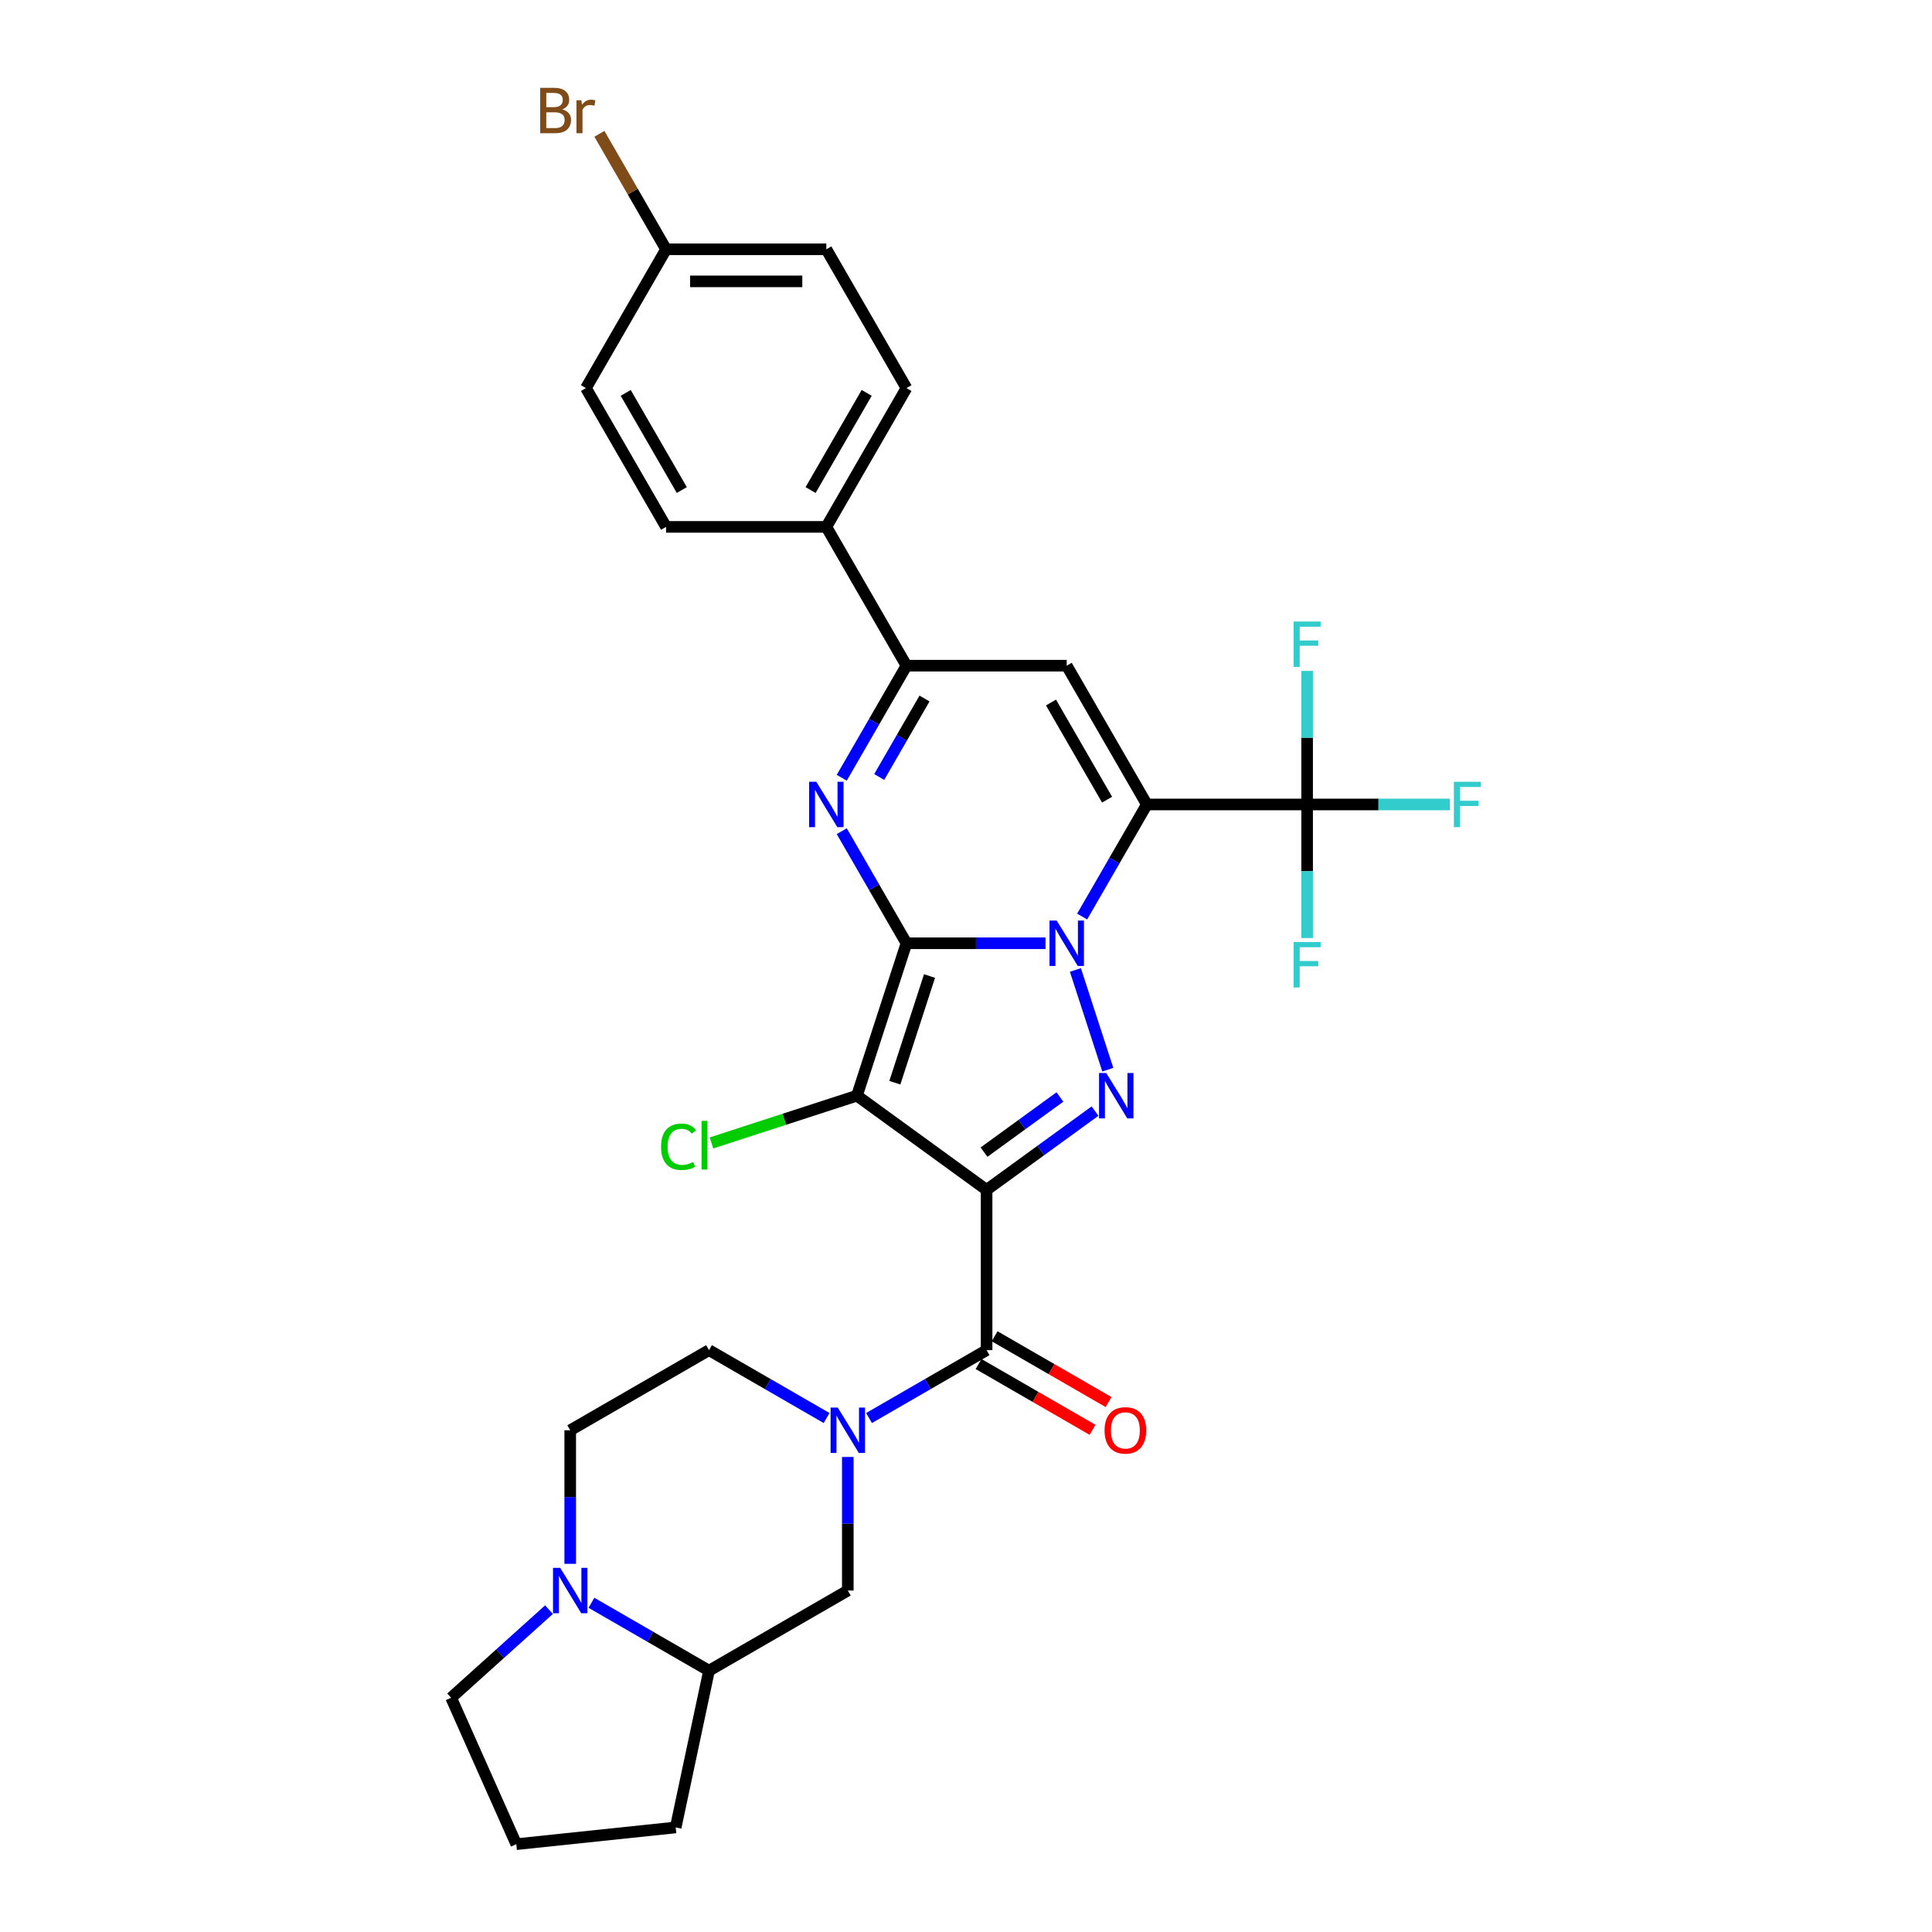 <?xml version='1.0' encoding='iso-8859-1'?>
<svg version='1.1' baseProfile='full'
              xmlns='http://www.w3.org/2000/svg'
                      xmlns:rdkit='http://www.rdkit.org/xml'
                      xmlns:xlink='http://www.w3.org/1999/xlink'
                  xml:space='preserve'
width='1000px' height='1000px' viewBox='0 0 1000 1000'>
<!-- END OF HEADER -->
<rect style='opacity:1.0;fill:#FFFFFF;stroke:none' width='1000' height='1000' x='0' y='0'> </rect>
<path class='bond-0' d='M 469.184,488.231 L 505.169,488.231' style='fill:none;fill-rule:evenodd;stroke:#000000;stroke-width:6px;stroke-linecap:butt;stroke-linejoin:miter;stroke-opacity:1' />
<path class='bond-0' d='M 505.169,488.231 L 541.153,488.231' style='fill:none;fill-rule:evenodd;stroke:#0000FF;stroke-width:6px;stroke-linecap:butt;stroke-linejoin:miter;stroke-opacity:1' />
<path class='bond-3' d='M 469.184,488.231 L 443.551,567.122' style='fill:none;fill-rule:evenodd;stroke:#000000;stroke-width:6px;stroke-linecap:butt;stroke-linejoin:miter;stroke-opacity:1' />
<path class='bond-3' d='M 481.118,505.191 L 463.174,560.415' style='fill:none;fill-rule:evenodd;stroke:#000000;stroke-width:6px;stroke-linecap:butt;stroke-linejoin:miter;stroke-opacity:1' />
<path class='bond-5' d='M 469.184,488.231 L 452.436,459.221' style='fill:none;fill-rule:evenodd;stroke:#000000;stroke-width:6px;stroke-linecap:butt;stroke-linejoin:miter;stroke-opacity:1' />
<path class='bond-5' d='M 452.436,459.221 L 435.687,430.212' style='fill:none;fill-rule:evenodd;stroke:#0000FF;stroke-width:6px;stroke-linecap:butt;stroke-linejoin:miter;stroke-opacity:1' />
<path class='bond-2' d='M 560.115,474.411 L 576.863,445.402' style='fill:none;fill-rule:evenodd;stroke:#0000FF;stroke-width:6px;stroke-linecap:butt;stroke-linejoin:miter;stroke-opacity:1' />
<path class='bond-2' d='M 576.863,445.402 L 593.612,416.392' style='fill:none;fill-rule:evenodd;stroke:#000000;stroke-width:6px;stroke-linecap:butt;stroke-linejoin:miter;stroke-opacity:1' />
<path class='bond-4' d='M 556.626,502.05 L 573.397,553.666' style='fill:none;fill-rule:evenodd;stroke:#0000FF;stroke-width:6px;stroke-linecap:butt;stroke-linejoin:miter;stroke-opacity:1' />
<path class='bond-1' d='M 510.66,615.88 L 443.551,567.122' style='fill:none;fill-rule:evenodd;stroke:#000000;stroke-width:6px;stroke-linecap:butt;stroke-linejoin:miter;stroke-opacity:1' />
<path class='bond-7' d='M 510.66,615.88 L 510.66,698.832' style='fill:none;fill-rule:evenodd;stroke:#000000;stroke-width:6px;stroke-linecap:butt;stroke-linejoin:miter;stroke-opacity:1' />
<path class='bond-31' d='M 510.66,615.88 L 538.723,595.491' style='fill:none;fill-rule:evenodd;stroke:#000000;stroke-width:6px;stroke-linecap:butt;stroke-linejoin:miter;stroke-opacity:1' />
<path class='bond-31' d='M 538.723,595.491 L 566.787,575.102' style='fill:none;fill-rule:evenodd;stroke:#0000FF;stroke-width:6px;stroke-linecap:butt;stroke-linejoin:miter;stroke-opacity:1' />
<path class='bond-31' d='M 509.328,596.342 L 528.972,582.069' style='fill:none;fill-rule:evenodd;stroke:#000000;stroke-width:6px;stroke-linecap:butt;stroke-linejoin:miter;stroke-opacity:1' />
<path class='bond-31' d='M 528.972,582.069 L 548.616,567.797' style='fill:none;fill-rule:evenodd;stroke:#0000FF;stroke-width:6px;stroke-linecap:butt;stroke-linejoin:miter;stroke-opacity:1' />
<path class='bond-10' d='M 593.612,416.392 L 676.564,416.392' style='fill:none;fill-rule:evenodd;stroke:#000000;stroke-width:6px;stroke-linecap:butt;stroke-linejoin:miter;stroke-opacity:1' />
<path class='bond-32' d='M 593.612,416.392 L 552.136,344.554' style='fill:none;fill-rule:evenodd;stroke:#000000;stroke-width:6px;stroke-linecap:butt;stroke-linejoin:miter;stroke-opacity:1' />
<path class='bond-32' d='M 573.023,413.912 L 543.99,363.625' style='fill:none;fill-rule:evenodd;stroke:#000000;stroke-width:6px;stroke-linecap:butt;stroke-linejoin:miter;stroke-opacity:1' />
<path class='bond-17' d='M 443.551,567.122 L 405.905,579.354' style='fill:none;fill-rule:evenodd;stroke:#000000;stroke-width:6px;stroke-linecap:butt;stroke-linejoin:miter;stroke-opacity:1' />
<path class='bond-17' d='M 405.905,579.354 L 368.259,591.586' style='fill:none;fill-rule:evenodd;stroke:#00CC00;stroke-width:6px;stroke-linecap:butt;stroke-linejoin:miter;stroke-opacity:1' />
<path class='bond-9' d='M 435.687,402.572 L 452.436,373.563' style='fill:none;fill-rule:evenodd;stroke:#0000FF;stroke-width:6px;stroke-linecap:butt;stroke-linejoin:miter;stroke-opacity:1' />
<path class='bond-9' d='M 452.436,373.563 L 469.184,344.554' style='fill:none;fill-rule:evenodd;stroke:#000000;stroke-width:6px;stroke-linecap:butt;stroke-linejoin:miter;stroke-opacity:1' />
<path class='bond-9' d='M 455.079,402.165 L 466.803,381.858' style='fill:none;fill-rule:evenodd;stroke:#0000FF;stroke-width:6px;stroke-linecap:butt;stroke-linejoin:miter;stroke-opacity:1' />
<path class='bond-9' d='M 466.803,381.858 L 478.527,361.552' style='fill:none;fill-rule:evenodd;stroke:#000000;stroke-width:6px;stroke-linecap:butt;stroke-linejoin:miter;stroke-opacity:1' />
<path class='bond-6' d='M 552.136,344.554 L 469.184,344.554' style='fill:none;fill-rule:evenodd;stroke:#000000;stroke-width:6px;stroke-linecap:butt;stroke-linejoin:miter;stroke-opacity:1' />
<path class='bond-8' d='M 510.66,698.832 L 480.232,716.399' style='fill:none;fill-rule:evenodd;stroke:#000000;stroke-width:6px;stroke-linecap:butt;stroke-linejoin:miter;stroke-opacity:1' />
<path class='bond-8' d='M 480.232,716.399 L 449.805,733.967' style='fill:none;fill-rule:evenodd;stroke:#0000FF;stroke-width:6px;stroke-linecap:butt;stroke-linejoin:miter;stroke-opacity:1' />
<path class='bond-16' d='M 506.513,706.016 L 536.003,723.042' style='fill:none;fill-rule:evenodd;stroke:#000000;stroke-width:6px;stroke-linecap:butt;stroke-linejoin:miter;stroke-opacity:1' />
<path class='bond-16' d='M 536.003,723.042 L 565.493,740.068' style='fill:none;fill-rule:evenodd;stroke:#FF0000;stroke-width:6px;stroke-linecap:butt;stroke-linejoin:miter;stroke-opacity:1' />
<path class='bond-16' d='M 514.808,691.648 L 544.298,708.674' style='fill:none;fill-rule:evenodd;stroke:#000000;stroke-width:6px;stroke-linecap:butt;stroke-linejoin:miter;stroke-opacity:1' />
<path class='bond-16' d='M 544.298,708.674 L 573.789,725.701' style='fill:none;fill-rule:evenodd;stroke:#FF0000;stroke-width:6px;stroke-linecap:butt;stroke-linejoin:miter;stroke-opacity:1' />
<path class='bond-12' d='M 438.822,754.128 L 438.822,788.694' style='fill:none;fill-rule:evenodd;stroke:#0000FF;stroke-width:6px;stroke-linecap:butt;stroke-linejoin:miter;stroke-opacity:1' />
<path class='bond-12' d='M 438.822,788.694 L 438.822,823.26' style='fill:none;fill-rule:evenodd;stroke:#000000;stroke-width:6px;stroke-linecap:butt;stroke-linejoin:miter;stroke-opacity:1' />
<path class='bond-15' d='M 427.839,733.967 L 397.411,716.399' style='fill:none;fill-rule:evenodd;stroke:#0000FF;stroke-width:6px;stroke-linecap:butt;stroke-linejoin:miter;stroke-opacity:1' />
<path class='bond-15' d='M 397.411,716.399 L 366.983,698.832' style='fill:none;fill-rule:evenodd;stroke:#000000;stroke-width:6px;stroke-linecap:butt;stroke-linejoin:miter;stroke-opacity:1' />
<path class='bond-14' d='M 469.184,344.554 L 427.708,272.716' style='fill:none;fill-rule:evenodd;stroke:#000000;stroke-width:6px;stroke-linecap:butt;stroke-linejoin:miter;stroke-opacity:1' />
<path class='bond-19' d='M 676.564,416.392 L 713.51,416.392' style='fill:none;fill-rule:evenodd;stroke:#000000;stroke-width:6px;stroke-linecap:butt;stroke-linejoin:miter;stroke-opacity:1' />
<path class='bond-19' d='M 713.51,416.392 L 750.457,416.392' style='fill:none;fill-rule:evenodd;stroke:#33CCCC;stroke-width:6px;stroke-linecap:butt;stroke-linejoin:miter;stroke-opacity:1' />
<path class='bond-20' d='M 676.564,416.392 L 676.564,381.826' style='fill:none;fill-rule:evenodd;stroke:#000000;stroke-width:6px;stroke-linecap:butt;stroke-linejoin:miter;stroke-opacity:1' />
<path class='bond-20' d='M 676.564,381.826 L 676.564,347.26' style='fill:none;fill-rule:evenodd;stroke:#33CCCC;stroke-width:6px;stroke-linecap:butt;stroke-linejoin:miter;stroke-opacity:1' />
<path class='bond-21' d='M 676.564,416.392 L 676.564,450.958' style='fill:none;fill-rule:evenodd;stroke:#000000;stroke-width:6px;stroke-linecap:butt;stroke-linejoin:miter;stroke-opacity:1' />
<path class='bond-21' d='M 676.564,450.958 L 676.564,485.524' style='fill:none;fill-rule:evenodd;stroke:#33CCCC;stroke-width:6px;stroke-linecap:butt;stroke-linejoin:miter;stroke-opacity:1' />
<path class='bond-11' d='M 295.145,809.44 L 295.145,774.874' style='fill:none;fill-rule:evenodd;stroke:#0000FF;stroke-width:6px;stroke-linecap:butt;stroke-linejoin:miter;stroke-opacity:1' />
<path class='bond-11' d='M 295.145,774.874 L 295.145,740.308' style='fill:none;fill-rule:evenodd;stroke:#000000;stroke-width:6px;stroke-linecap:butt;stroke-linejoin:miter;stroke-opacity:1' />
<path class='bond-27' d='M 284.162,833.149 L 258.831,855.957' style='fill:none;fill-rule:evenodd;stroke:#0000FF;stroke-width:6px;stroke-linecap:butt;stroke-linejoin:miter;stroke-opacity:1' />
<path class='bond-27' d='M 258.831,855.957 L 233.5,878.765' style='fill:none;fill-rule:evenodd;stroke:#000000;stroke-width:6px;stroke-linecap:butt;stroke-linejoin:miter;stroke-opacity:1' />
<path class='bond-34' d='M 306.128,829.601 L 336.556,847.168' style='fill:none;fill-rule:evenodd;stroke:#0000FF;stroke-width:6px;stroke-linecap:butt;stroke-linejoin:miter;stroke-opacity:1' />
<path class='bond-34' d='M 336.556,847.168 L 366.983,864.736' style='fill:none;fill-rule:evenodd;stroke:#000000;stroke-width:6px;stroke-linecap:butt;stroke-linejoin:miter;stroke-opacity:1' />
<path class='bond-13' d='M 438.822,823.26 L 366.983,864.736' style='fill:none;fill-rule:evenodd;stroke:#000000;stroke-width:6px;stroke-linecap:butt;stroke-linejoin:miter;stroke-opacity:1' />
<path class='bond-29' d='M 366.983,864.736 L 349.737,945.875' style='fill:none;fill-rule:evenodd;stroke:#000000;stroke-width:6px;stroke-linecap:butt;stroke-linejoin:miter;stroke-opacity:1' />
<path class='bond-22' d='M 427.708,272.716 L 469.184,200.877' style='fill:none;fill-rule:evenodd;stroke:#000000;stroke-width:6px;stroke-linecap:butt;stroke-linejoin:miter;stroke-opacity:1' />
<path class='bond-22' d='M 419.562,253.645 L 448.595,203.358' style='fill:none;fill-rule:evenodd;stroke:#000000;stroke-width:6px;stroke-linecap:butt;stroke-linejoin:miter;stroke-opacity:1' />
<path class='bond-23' d='M 427.708,272.716 L 344.757,272.716' style='fill:none;fill-rule:evenodd;stroke:#000000;stroke-width:6px;stroke-linecap:butt;stroke-linejoin:miter;stroke-opacity:1' />
<path class='bond-18' d='M 366.983,698.832 L 295.145,740.308' style='fill:none;fill-rule:evenodd;stroke:#000000;stroke-width:6px;stroke-linecap:butt;stroke-linejoin:miter;stroke-opacity:1' />
<path class='bond-25' d='M 469.184,200.877 L 427.708,129.039' style='fill:none;fill-rule:evenodd;stroke:#000000;stroke-width:6px;stroke-linecap:butt;stroke-linejoin:miter;stroke-opacity:1' />
<path class='bond-26' d='M 344.757,272.716 L 303.281,200.877' style='fill:none;fill-rule:evenodd;stroke:#000000;stroke-width:6px;stroke-linecap:butt;stroke-linejoin:miter;stroke-opacity:1' />
<path class='bond-26' d='M 352.903,253.645 L 323.87,203.358' style='fill:none;fill-rule:evenodd;stroke:#000000;stroke-width:6px;stroke-linecap:butt;stroke-linejoin:miter;stroke-opacity:1' />
<path class='bond-24' d='M 344.757,129.039 L 303.281,200.877' style='fill:none;fill-rule:evenodd;stroke:#000000;stroke-width:6px;stroke-linecap:butt;stroke-linejoin:miter;stroke-opacity:1' />
<path class='bond-28' d='M 344.757,129.039 L 327.503,99.154' style='fill:none;fill-rule:evenodd;stroke:#000000;stroke-width:6px;stroke-linecap:butt;stroke-linejoin:miter;stroke-opacity:1' />
<path class='bond-28' d='M 327.503,99.154 L 310.249,69.269' style='fill:none;fill-rule:evenodd;stroke:#7F4C19;stroke-width:6px;stroke-linecap:butt;stroke-linejoin:miter;stroke-opacity:1' />
<path class='bond-33' d='M 344.757,129.039 L 427.708,129.039' style='fill:none;fill-rule:evenodd;stroke:#000000;stroke-width:6px;stroke-linecap:butt;stroke-linejoin:miter;stroke-opacity:1' />
<path class='bond-33' d='M 357.199,145.629 L 415.266,145.629' style='fill:none;fill-rule:evenodd;stroke:#000000;stroke-width:6px;stroke-linecap:butt;stroke-linejoin:miter;stroke-opacity:1' />
<path class='bond-35' d='M 233.5,878.765 L 267.239,954.545' style='fill:none;fill-rule:evenodd;stroke:#000000;stroke-width:6px;stroke-linecap:butt;stroke-linejoin:miter;stroke-opacity:1' />
<path class='bond-30' d='M 349.737,945.875 L 267.239,954.545' style='fill:none;fill-rule:evenodd;stroke:#000000;stroke-width:6px;stroke-linecap:butt;stroke-linejoin:miter;stroke-opacity:1' />
<path  class='atom-1' d='M 546.943 476.485
L 554.641 488.927
Q 555.404 490.155, 556.632 492.378
Q 557.86 494.601, 557.926 494.734
L 557.926 476.485
L 561.045 476.485
L 561.045 499.977
L 557.827 499.977
L 549.565 486.372
Q 548.602 484.78, 547.574 482.955
Q 546.578 481.13, 546.28 480.566
L 546.28 499.977
L 543.227 499.977
L 543.227 476.485
L 546.943 476.485
' fill='#0000FF'/>
<path  class='atom-5' d='M 572.577 555.376
L 580.275 567.819
Q 581.038 569.047, 582.266 571.27
Q 583.493 573.493, 583.56 573.626
L 583.56 555.376
L 586.679 555.376
L 586.679 578.868
L 583.46 578.868
L 575.198 565.264
Q 574.236 563.672, 573.207 561.847
Q 572.212 560.022, 571.913 559.458
L 571.913 578.868
L 568.861 578.868
L 568.861 555.376
L 572.577 555.376
' fill='#0000FF'/>
<path  class='atom-6' d='M 422.516 404.646
L 430.214 417.089
Q 430.977 418.317, 432.204 420.54
Q 433.432 422.763, 433.498 422.896
L 433.498 404.646
L 436.617 404.646
L 436.617 428.138
L 433.399 428.138
L 425.137 414.534
Q 424.175 412.941, 423.146 411.117
Q 422.151 409.292, 421.852 408.727
L 421.852 428.138
L 418.799 428.138
L 418.799 404.646
L 422.516 404.646
' fill='#0000FF'/>
<path  class='atom-9' d='M 433.629 728.562
L 441.327 741.005
Q 442.09 742.232, 443.318 744.455
Q 444.546 746.679, 444.612 746.811
L 444.612 728.562
L 447.731 728.562
L 447.731 752.054
L 444.512 752.054
L 436.25 738.45
Q 435.288 736.857, 434.259 735.032
Q 433.264 733.207, 432.965 732.643
L 432.965 752.054
L 429.913 752.054
L 429.913 728.562
L 433.629 728.562
' fill='#0000FF'/>
<path  class='atom-12' d='M 289.952 811.514
L 297.65 823.956
Q 298.413 825.184, 299.641 827.407
Q 300.869 829.63, 300.935 829.763
L 300.935 811.514
L 304.054 811.514
L 304.054 835.006
L 300.836 835.006
L 292.574 821.402
Q 291.611 819.809, 290.583 817.984
Q 289.587 816.159, 289.289 815.595
L 289.289 835.006
L 286.236 835.006
L 286.236 811.514
L 289.952 811.514
' fill='#0000FF'/>
<path  class='atom-17' d='M 571.715 740.374
Q 571.715 734.734, 574.502 731.581
Q 577.289 728.429, 582.499 728.429
Q 587.708 728.429, 590.495 731.581
Q 593.282 734.734, 593.282 740.374
Q 593.282 746.081, 590.462 749.333
Q 587.642 752.552, 582.499 752.552
Q 577.322 752.552, 574.502 749.333
Q 571.715 746.115, 571.715 740.374
M 582.499 749.897
Q 586.082 749.897, 588.007 747.508
Q 589.964 745.086, 589.964 740.374
Q 589.964 735.762, 588.007 733.439
Q 586.082 731.084, 582.499 731.084
Q 578.915 731.084, 576.957 733.406
Q 575.033 735.729, 575.033 740.374
Q 575.033 745.119, 576.957 747.508
Q 578.915 749.897, 582.499 749.897
' fill='#FF0000'/>
<path  class='atom-18' d='M 342.162 593.569
Q 342.162 587.729, 344.883 584.676
Q 347.637 581.591, 352.847 581.591
Q 357.691 581.591, 360.279 585.008
L 358.089 586.8
Q 356.198 584.311, 352.847 584.311
Q 349.296 584.311, 347.405 586.7
Q 345.547 589.056, 345.547 593.569
Q 345.547 598.214, 347.471 600.603
Q 349.429 602.992, 353.212 602.992
Q 355.8 602.992, 358.819 601.433
L 359.748 603.921
Q 358.521 604.718, 356.662 605.182
Q 354.804 605.647, 352.747 605.647
Q 347.637 605.647, 344.883 602.528
Q 342.162 599.409, 342.162 593.569
' fill='#00CC00'/>
<path  class='atom-18' d='M 363.133 580.164
L 366.185 580.164
L 366.185 605.348
L 363.133 605.348
L 363.133 580.164
' fill='#00CC00'/>
<path  class='atom-20' d='M 752.531 404.646
L 766.5 404.646
L 766.5 407.334
L 755.683 407.334
L 755.683 414.468
L 765.306 414.468
L 765.306 417.189
L 755.683 417.189
L 755.683 428.138
L 752.531 428.138
L 752.531 404.646
' fill='#33CCCC'/>
<path  class='atom-21' d='M 669.579 321.694
L 683.548 321.694
L 683.548 324.382
L 672.731 324.382
L 672.731 331.516
L 682.354 331.516
L 682.354 334.237
L 672.731 334.237
L 672.731 345.186
L 669.579 345.186
L 669.579 321.694
' fill='#33CCCC'/>
<path  class='atom-22' d='M 669.579 487.598
L 683.548 487.598
L 683.548 490.286
L 672.731 490.286
L 672.731 497.42
L 682.354 497.42
L 682.354 500.14
L 672.731 500.14
L 672.731 511.09
L 669.579 511.09
L 669.579 487.598
' fill='#33CCCC'/>
<path  class='atom-29' d='M 291.02 56.603
Q 293.277 57.234, 294.405 58.627
Q 295.566 59.988, 295.566 62.012
Q 295.566 65.263, 293.476 67.121
Q 291.419 68.947, 287.503 68.947
L 279.606 68.947
L 279.606 45.455
L 286.541 45.455
Q 290.556 45.455, 292.58 47.08
Q 294.604 48.706, 294.604 51.693
Q 294.604 55.243, 291.02 56.603
M 282.758 48.109
L 282.758 55.475
L 286.541 55.475
Q 288.864 55.475, 290.058 54.546
Q 291.286 53.584, 291.286 51.693
Q 291.286 48.109, 286.541 48.109
L 282.758 48.109
M 287.503 66.292
Q 289.793 66.292, 291.02 65.197
Q 292.248 64.102, 292.248 62.012
Q 292.248 60.087, 290.888 59.125
Q 289.561 58.13, 287.006 58.13
L 282.758 58.13
L 282.758 66.292
L 287.503 66.292
' fill='#7F4C19'/>
<path  class='atom-29' d='M 300.908 51.892
L 301.273 54.247
Q 303.065 51.593, 305.985 51.593
Q 306.914 51.593, 308.175 51.925
L 307.677 54.712
Q 306.25 54.38, 305.454 54.38
Q 304.06 54.38, 303.131 54.944
Q 302.236 55.475, 301.506 56.769
L 301.506 68.947
L 298.387 68.947
L 298.387 51.892
L 300.908 51.892
' fill='#7F4C19'/>
</svg>
